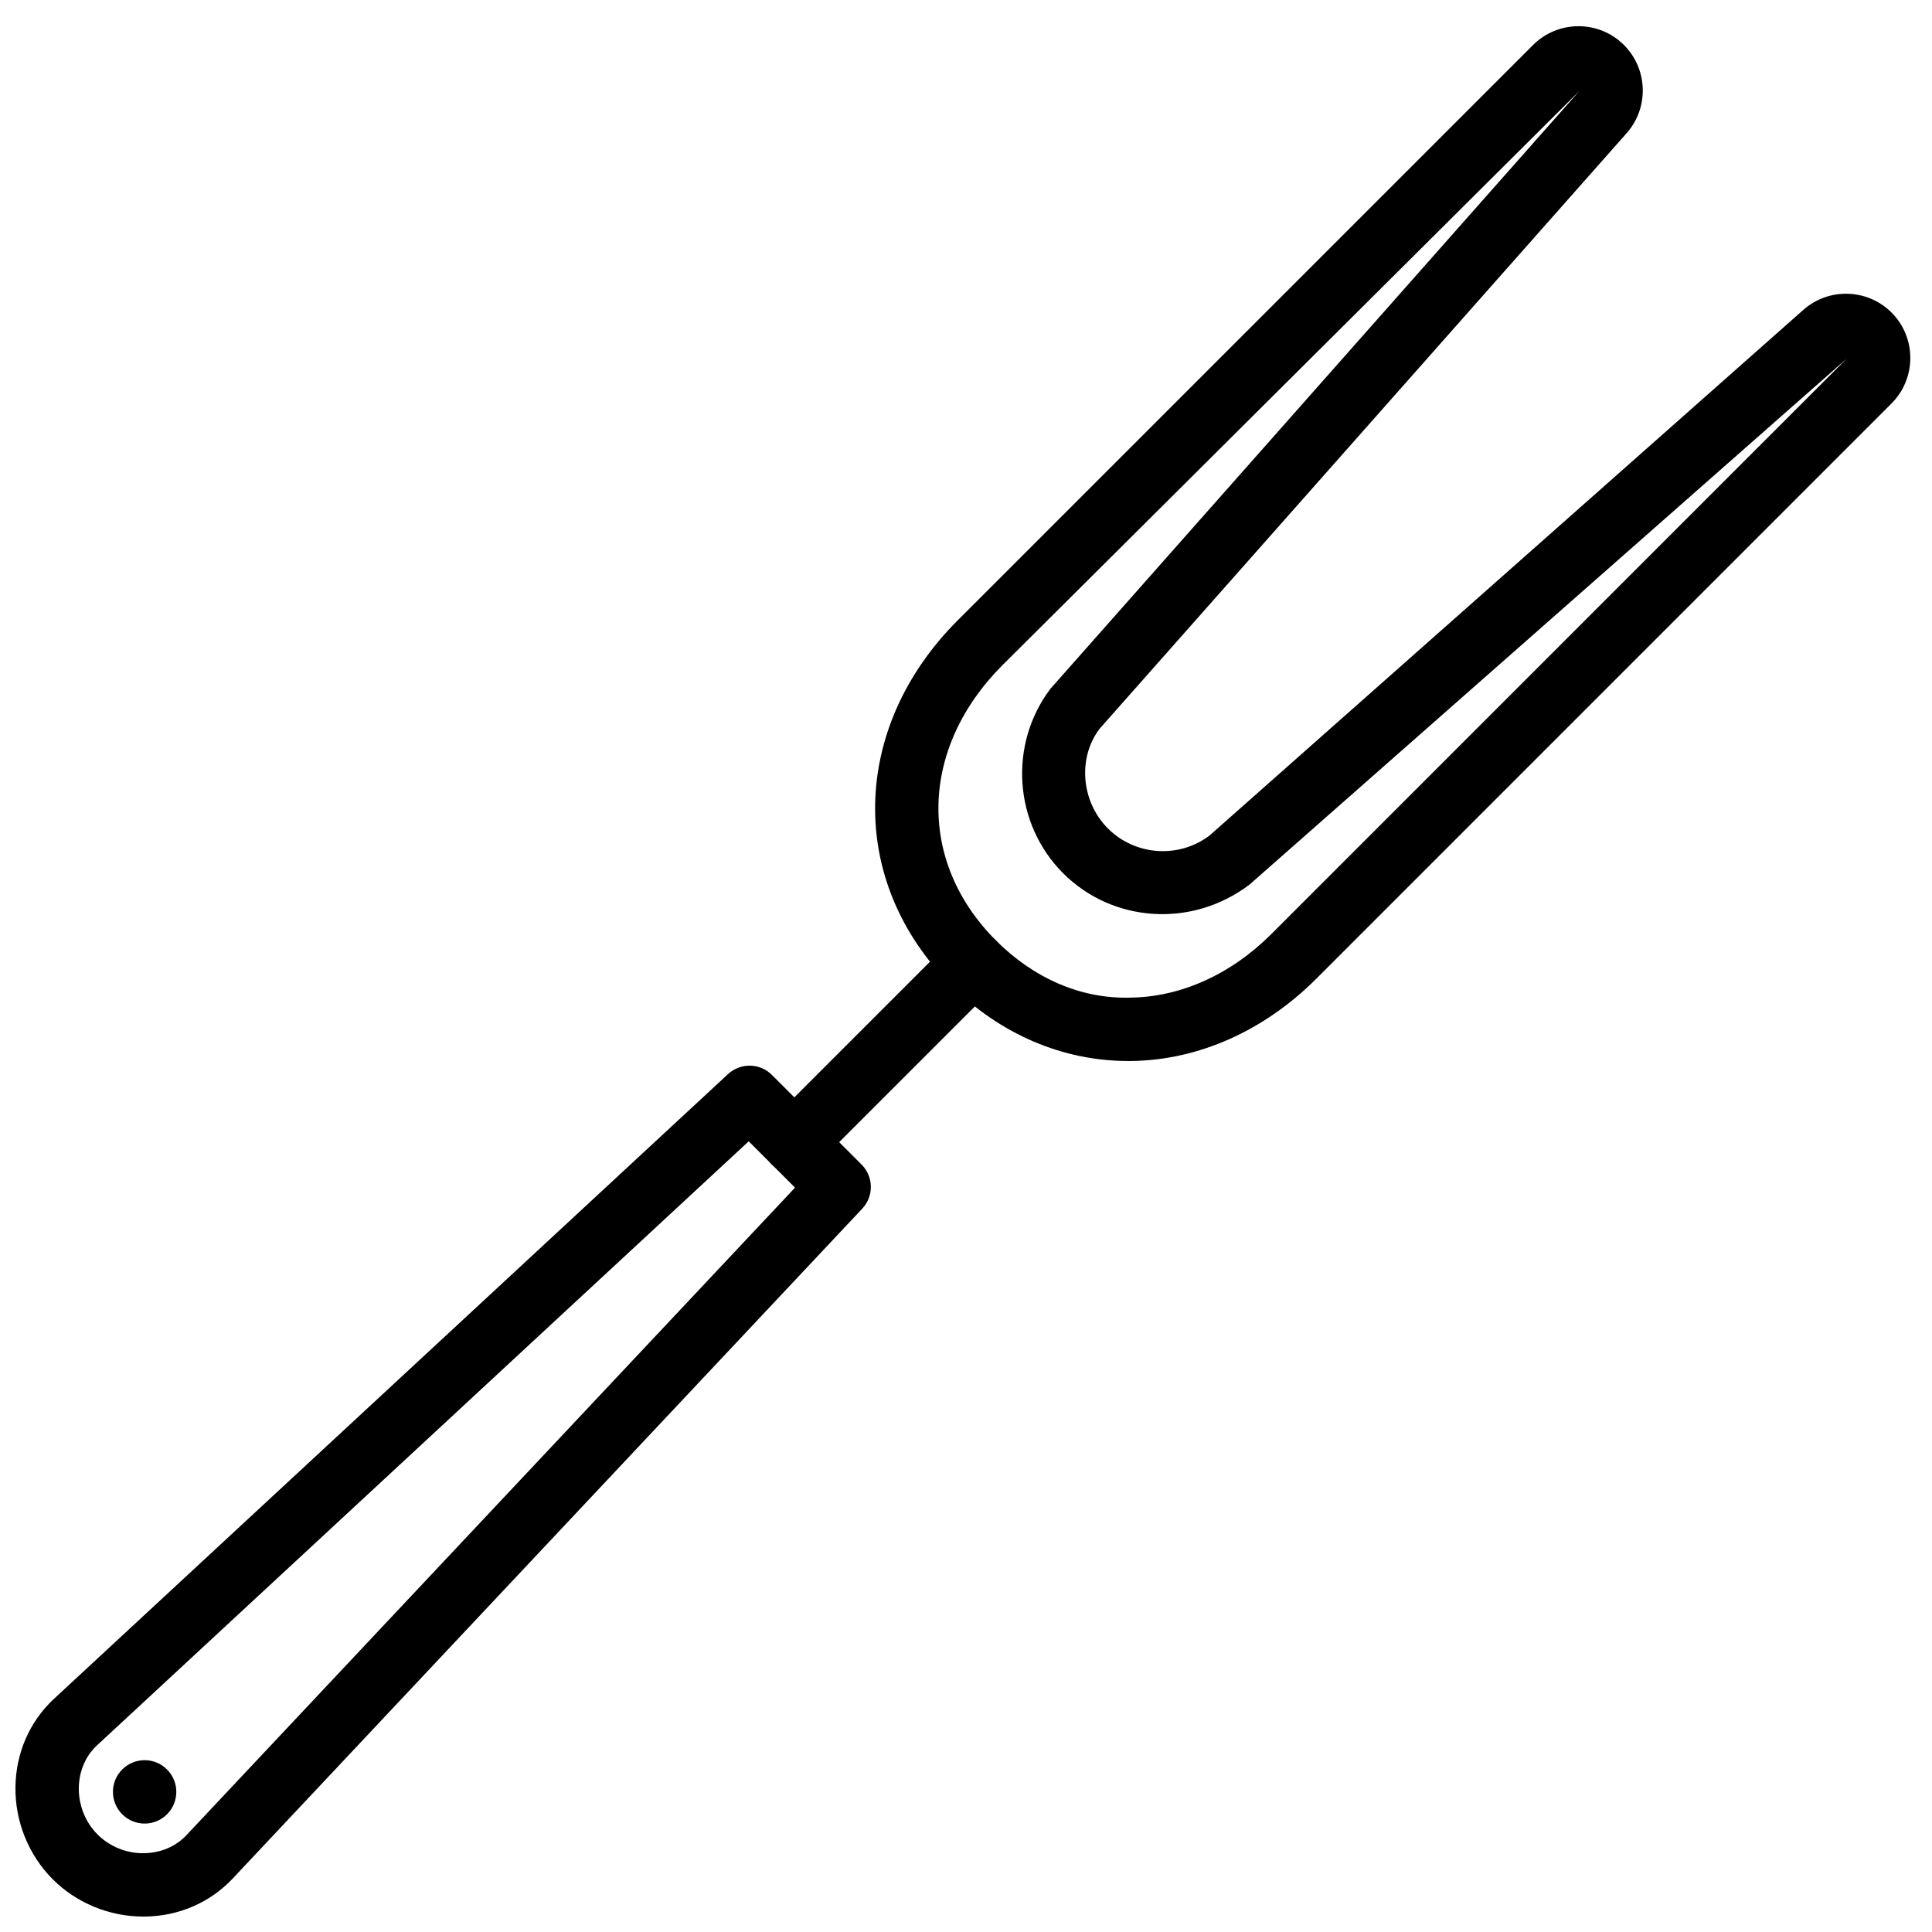 <?xml version="1.0" encoding="UTF-8"?>
<!-- Uploaded to: ICON Repo, www.svgrepo.com, Generator: ICON Repo Mixer Tools -->
<svg width="800px" height="800px" version="1.1" viewBox="144 144 512 512" xmlns="http://www.w3.org/2000/svg">
 <defs>
  <clipPath id="a">
   <path d="m148.09 426h226.91v225.9h-226.91z"/>
  </clipPath>
 </defs>
 <path d="m176.39 612.93c3.277-3.285 8.59-3.285 11.875 0 3.281 3.281 3.281 8.59 0 11.871-3.285 3.285-8.598 3.285-11.875 0-3.281-3.281-3.281-8.59 0-11.871" fill-rule="evenodd"/>
 <path d="m354.51 455.08c-2.148 0-4.297-0.824-5.938-2.461-3.281-3.281-3.281-8.59 0-11.871l47.504-47.504c3.273-3.281 8.59-3.281 11.871 0 3.277 3.277 3.277 8.594 0 11.875l-47.5 47.5c-1.637 1.637-3.785 2.461-5.938 2.461" fill-rule="evenodd"/>
 <g clip-path="url(#a)">
  <path d="m169.85 630.15c3.219 3.227 7.809 5.09 12.379 4.961 4.375-0.066 8.344-1.762 11.191-4.785l161.27-171.59-12.277-12.273-172.8 160.16c-2.965 2.797-4.66 6.777-4.727 11.141-0.066 4.644 1.738 9.164 4.961 12.387zm12.125 21.758c-8.977 0-17.707-3.586-23.996-9.883-6.418-6.418-10.02-15.352-9.883-24.504 0.133-8.949 3.703-17.18 10.051-23.168l178.78-165.7c3.316-3.062 8.453-2.981 11.645 0.219l23.754 23.746c3.207 3.211 3.285 8.383 0.176 11.691l-166.85 177.54c-5.996 6.359-14.223 9.926-23.176 10.062z" fill-rule="evenodd"/>
 </g>
 <path d="m562.51 168.15-152.82 152.1c-22 22-22.711 52.02-1.746 72.996 9.949 9.941 22.48 15.551 35.73 15.129 13.34-0.184 26.574-6.18 37.273-16.867l152.44-152.46-158.23 139.36c-15.266 11.59-36.285 10.137-49.398-2.973-13.109-13.098-14.562-34.121-3.379-48.91zm-119.51 257.03c-17.34 0-33.965-7.098-46.93-20.062-27.52-27.523-26.789-68.207 1.746-96.738l152.45-152.45c6.641-6.633 17.457-6.652 24.105 0 6.356 6.363 6.668 16.617 0.715 23.352l-139.72 157.89c-5.746 7.621-4.938 19.184 2.258 26.391 7.211 7.211 18.785 8.027 26.91 1.863l157.38-139.32c6.734-5.953 16.996-5.633 23.352 0.707 6.648 6.656 6.648 17.465 0 24.113l-152.45 152.46c-13.805 13.797-31.168 21.539-48.91 21.789-0.305 0.012-0.605 0.012-0.906 0.012z" fill-rule="evenodd"/>
</svg>